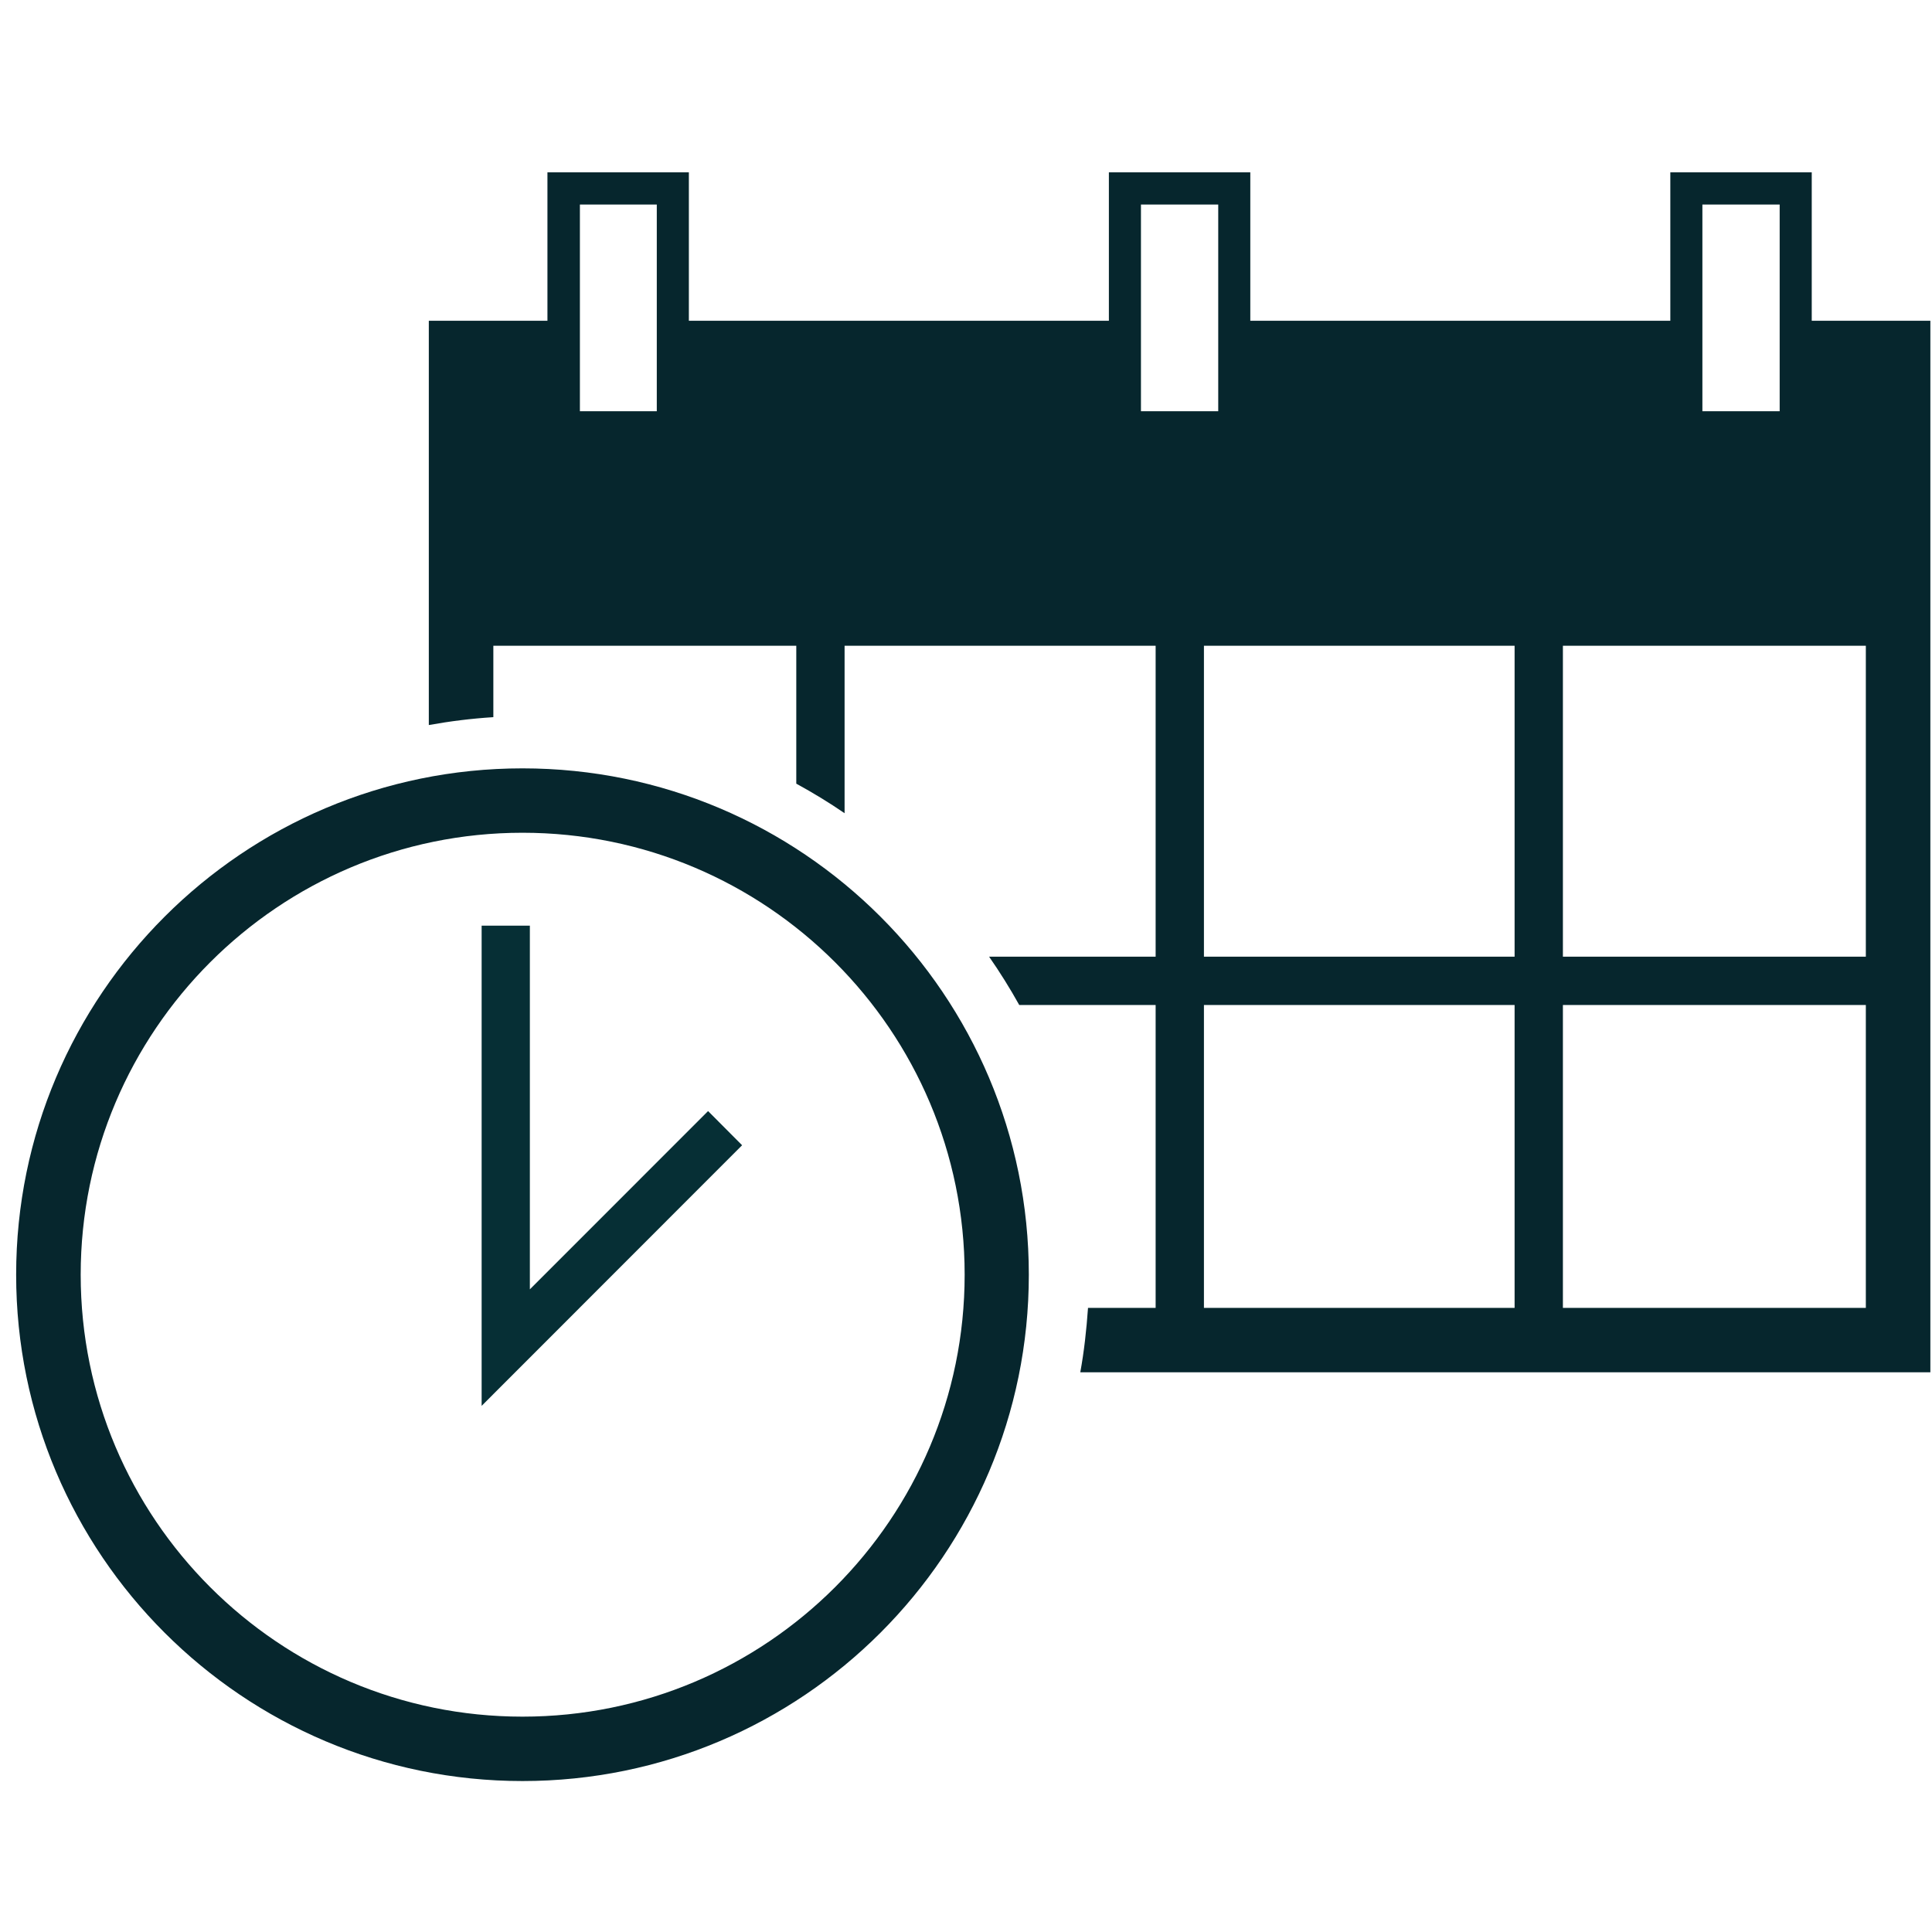 <?xml version="1.0" encoding="UTF-8" standalone="no"?>
<!DOCTYPE svg PUBLIC "-//W3C//DTD SVG 1.1//EN" "http://www.w3.org/Graphics/SVG/1.1/DTD/svg11.dtd">
<svg width="100%" height="100%" viewBox="0 0 500 500" version="1.1" xmlns="http://www.w3.org/2000/svg" xmlns:xlink="http://www.w3.org/1999/xlink" xml:space="preserve" xmlns:serif="http://www.serif.com/" style="fill-rule:evenodd;clip-rule:evenodd;stroke-linejoin:round;stroke-miterlimit:2;">
    <g transform="matrix(1,0,0,1,-1416,0)">
        <g id="_24-7-care" serif:id="24/7 care" transform="matrix(1,0,0,1,-0.333,0)">
            <rect x="1416.33" y="0" width="500" height="500" style="fill:none;"/>
            <g transform="matrix(1,0,0,1,-2872.78,0)">
                <g transform="matrix(1,0,0,1,-9278.61,-2788.33)">
                    <path d="M13678.7,2975.97L13678.7,2871.34L13709.4,2871.34L13709.4,2832.93L13746,2832.93L13746,2871.34L13854.7,2871.34L13854.7,2832.93L13891.3,2832.93L13891.3,2871.34L14000,2871.34L14000,2832.93L14036.6,2832.93L14036.6,2871.34L14067.3,2871.34L14067.3,3143.48L13847.3,3143.48C13848.3,3138.02 13848.9,3132.46 13849.3,3126.81L13866.8,3126.81L13866.8,3048.42L13831.5,3048.42C13829.1,3044.11 13826.5,3039.94 13823.7,3035.92L13866.8,3035.92L13866.8,2955.45L13786.3,2955.45L13786.3,2998.79C13782.3,2996.04 13778.1,2993.49 13773.8,2991.14L13773.8,2955.45L13695.4,2955.45L13695.4,2973.93C13689.7,2974.29 13684.2,2974.98 13678.7,2975.97ZM13959.7,3126.81L13959.7,3048.42L13879.3,3048.42L13879.3,3126.81L13959.7,3126.81ZM13972.2,3048.42L13972.2,3126.81L14050.6,3126.81L14050.6,3048.42L13972.2,3048.42ZM14050.6,3035.92L14050.6,2955.45L13972.2,2955.45L13972.2,3035.92L14050.6,3035.92ZM13959.7,2955.45L13879.3,2955.45L13879.3,3035.92L13959.7,3035.92L13959.7,2955.45ZM13737.7,2841.26L13717.8,2841.26L13717.8,2894.76L13737.7,2894.76L13737.7,2841.26ZM13883,2841.26L13863,2841.26L13863,2894.76L13883,2894.76L13883,2841.26ZM14028.3,2841.26L14008.3,2841.26L14008.3,2894.76L14028.3,2894.76L14028.3,2841.26Z" style="fill:rgb(6,38,45);"/>
                </g>
                <g transform="matrix(0.96,0,0,0.96,-6612.98,-646.523)">
                    <path d="M11497.2,880.597C11421.9,880.597 11360.7,941.762 11360.7,1017.1C11360.7,1092.44 11421.9,1153.6 11497.2,1153.6C11572.6,1153.6 11633.7,1092.44 11633.7,1017.1C11633.7,941.762 11572.6,880.597 11497.2,880.597ZM11497.2,897.956C11563,897.956 11616.4,951.342 11616.4,1017.1C11616.4,1082.86 11563,1136.24 11497.2,1136.24C11431.5,1136.24 11378.1,1082.86 11378.1,1017.1C11378.1,951.342 11431.5,897.956 11497.2,897.956Z" style="fill:rgb(6,38,45);"/>
                </g>
                <g transform="matrix(1.314,0,0,1.314,-13606.7,-1906.02)">
                    <path d="M13714.2,1632.86L13714.2,1727.43L13714.2,1727.44L13765.5,1676.11L13758.8,1669.38L13723.7,1704.49C13723.7,1704.49 13723.7,1632.86 13723.7,1632.86L13714.2,1632.86Z" style="fill:rgb(6,47,53);"/>
                </g>
            </g>
        </g>
    </g>
</svg>

